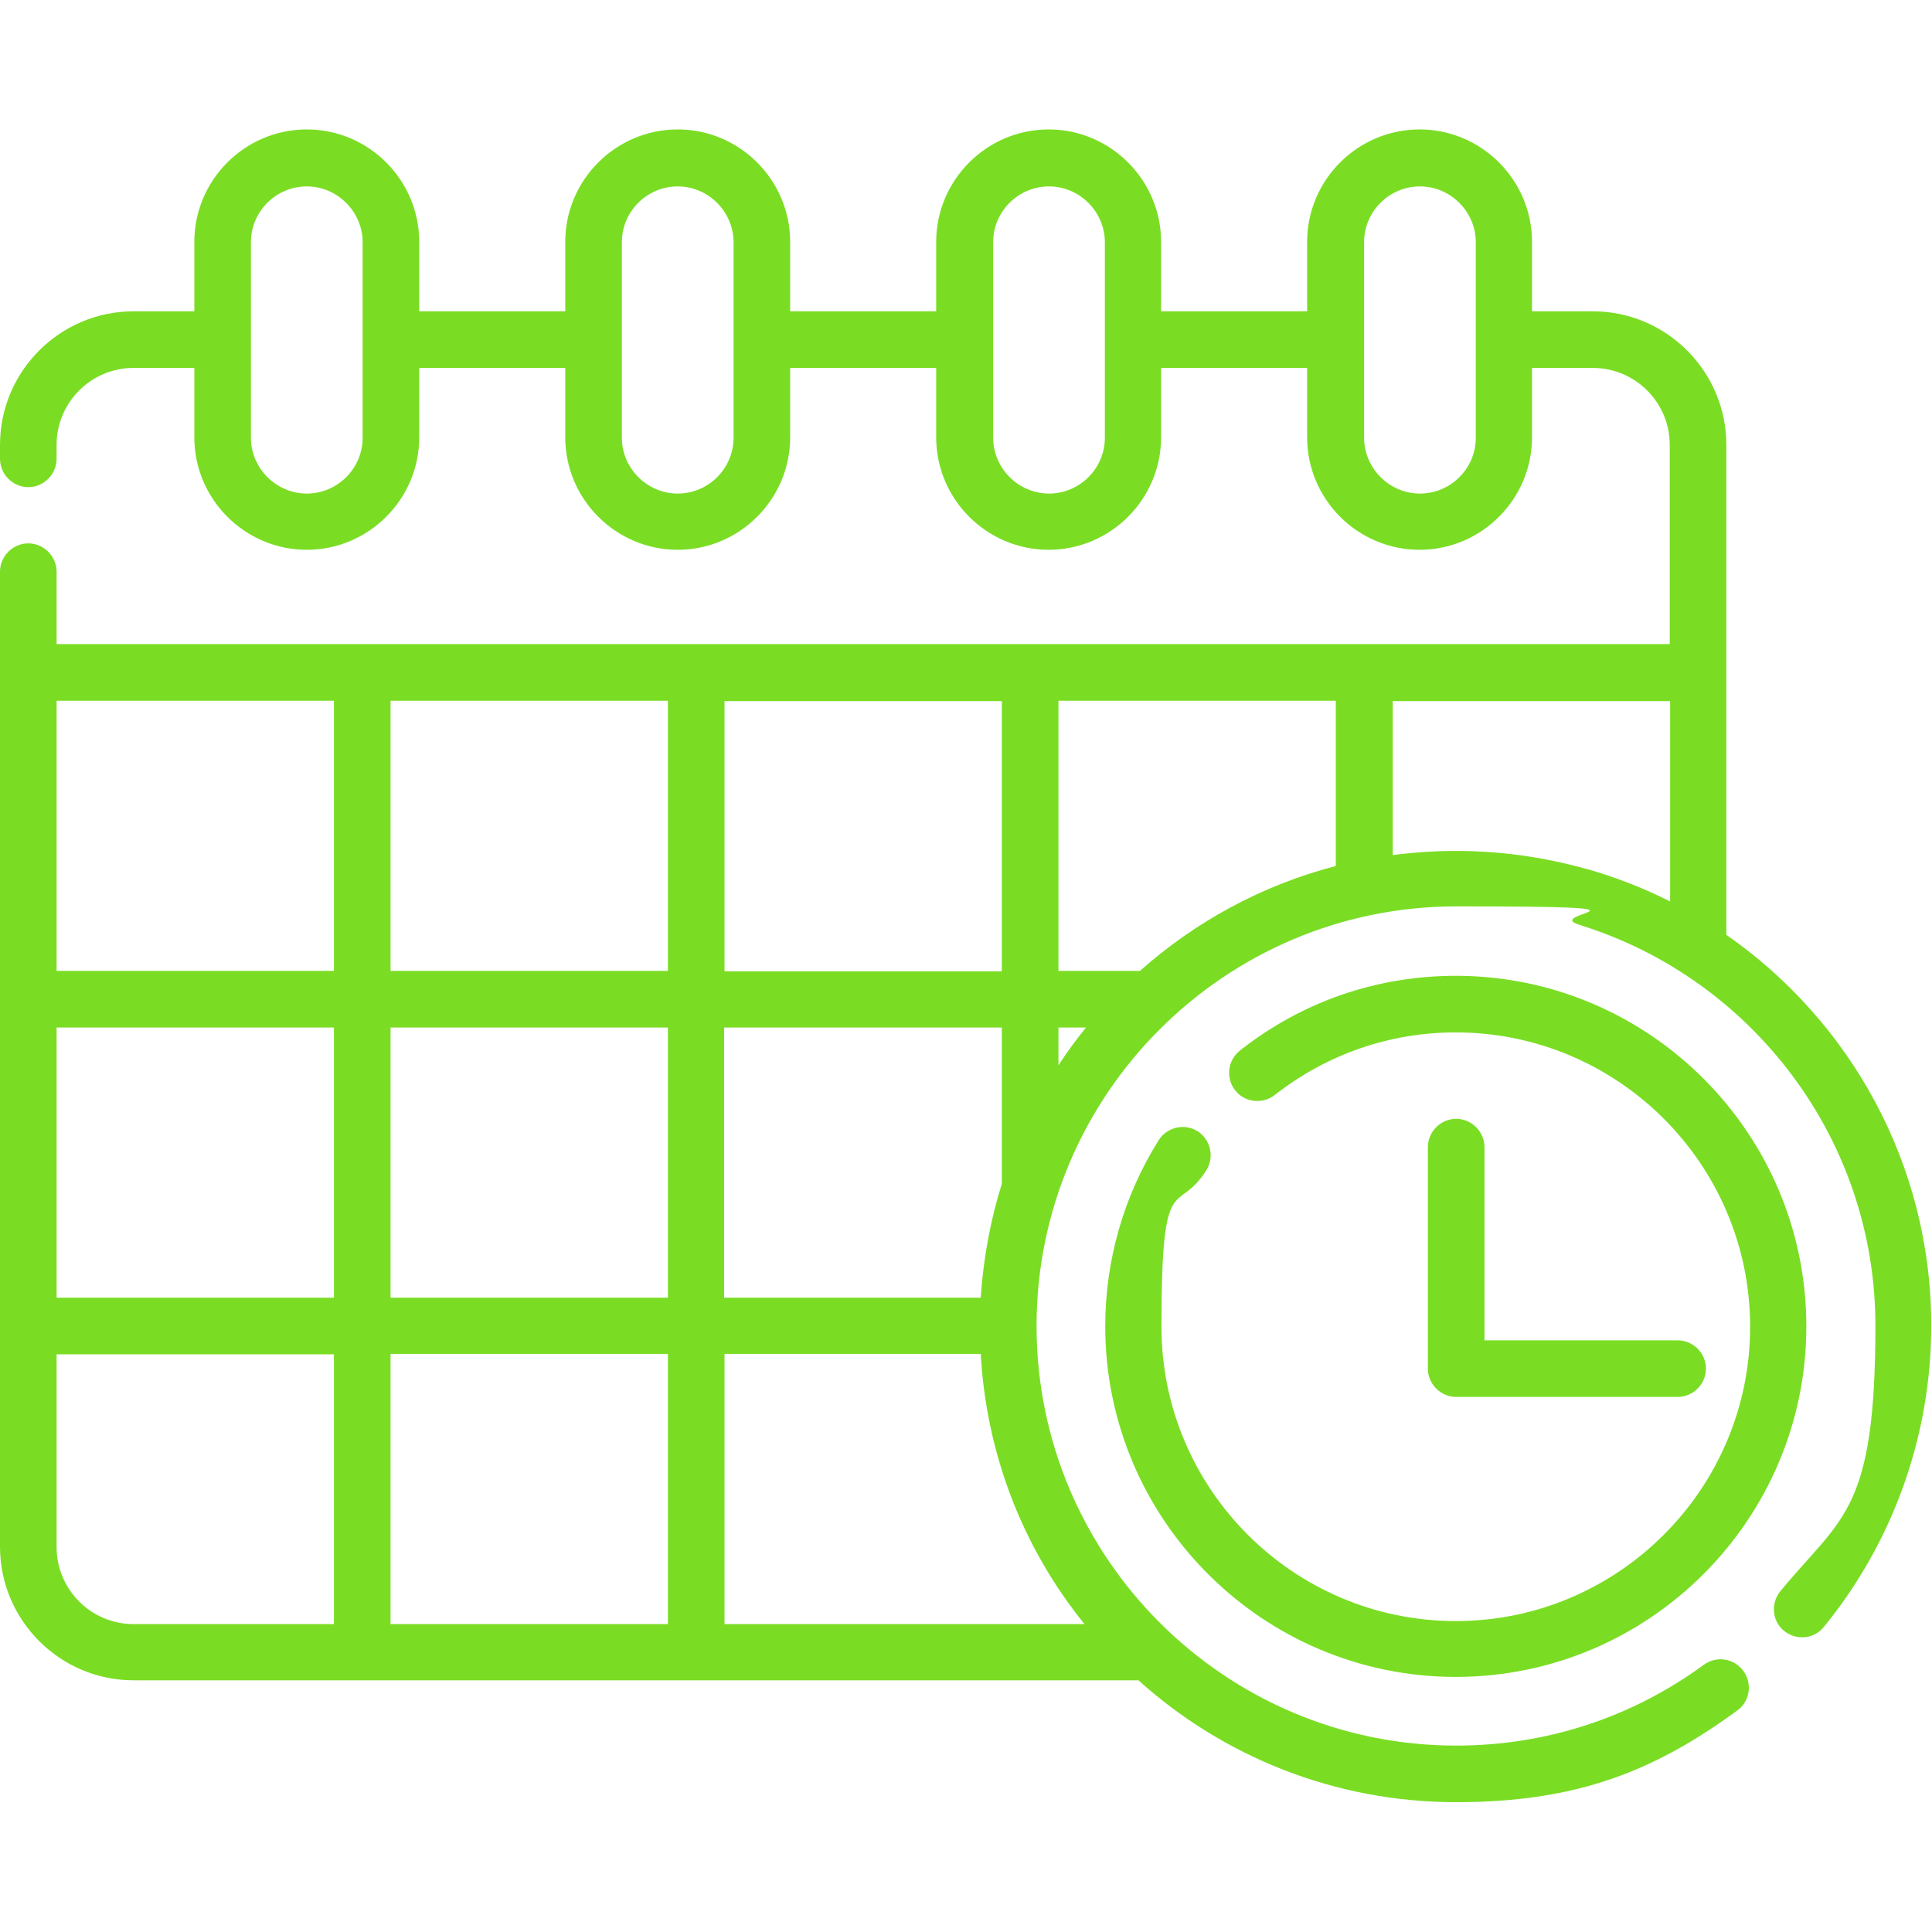 <svg xmlns="http://www.w3.org/2000/svg" id="Layer_1" viewBox="0 0 512 512"><defs><style>      .st0 {        fill: #7add24;      }    </style></defs><path class="st0" d="M385.9,258.6c-21,0-40.8,6.8-57.3,19.8-3.3,2.6-3.8,7.3-1.3,10.5,2.5,3.3,7.3,3.8,10.5,1.3,13.8-10.8,30.4-16.6,48-16.6,43,0,78,35,78,78s-35,78-78,78-78-35-78-78,4.1-29,11.9-41.5c2.2-3.5,1.1-8.1-2.3-10.3-3.5-2.2-8.1-1.1-10.3,2.3-9.3,14.8-14.2,31.9-14.2,49.4,0,51.2,41.7,92.9,92.9,92.9s92.9-41.7,92.9-92.9c0-51.2-41.7-92.9-92.9-92.9Z"></path><path class="st0" d="M444.6,355.2h-51.2v-51.2c0-4.1-3.4-7.5-7.5-7.5s-7.5,3.4-7.5,7.5v58.7c0,4.1,3.4,7.5,7.5,7.5h58.7c4.1,0,7.5-3.4,7.5-7.5s-3.4-7.5-7.5-7.5Z"></path><path class="st0" d="M457.5,247.8V117.9c0-19.5-15.9-35.4-35.4-35.4h-16.1v-18.4c0-16.4-13.4-29.8-29.8-29.8s-29.8,13.4-29.8,29.8v18.4h-38.7v-18.4c0-16.4-13.4-29.8-29.8-29.8s-29.8,13.4-29.8,29.8v18.4h-38.7v-18.4c0-16.4-13.4-29.8-29.8-29.8s-29.8,13.4-29.8,29.8v18.4h-38.7v-18.4c0-16.4-13.4-29.8-29.8-29.8s-29.8,13.4-29.8,29.8v18.4h-16.1c-19.5,0-35.4,15.9-35.4,35.4v3.7c0,4.1,3.4,7.5,7.5,7.5s7.5-3.4,7.5-7.5v-3.7c0-11.3,9.2-20.4,20.4-20.4h16.1v18.4c0,16.4,13.4,29.8,29.8,29.8s29.8-13.4,29.8-29.8v-18.4h38.7v18.4c0,16.4,13.4,29.8,29.8,29.8s29.8-13.4,29.8-29.8v-18.4h38.7v18.4c0,16.4,13.4,29.8,29.8,29.8s29.8-13.4,29.8-29.8v-18.4h38.7v18.4c0,16.4,13.4,29.8,29.8,29.8s29.8-13.4,29.8-29.8v-18.4h16.1c11.3,0,20.4,9.2,20.4,20.4v52.8H15v-19.2c0-4.1-3.4-7.5-7.5-7.5s-7.5,3.4-7.5,7.5v258.4c0,19.5,15.9,35.4,35.4,35.4h266.3c22.3,20.1,51.9,32.3,84.2,32.3s52.7-8.4,74.5-24.3c3.3-2.4,4.1-7.1,1.6-10.5-2.4-3.3-7.1-4.1-10.5-1.6-19.1,14-41.8,21.4-65.6,21.4-61.3,0-111.2-49.9-111.2-111.2s49.9-111.2,111.2-111.2,22.1,1.7,32.7,4.9c.2,0,.4.1.6.2,45,14.2,77.8,56.4,77.8,106s-8.9,50.6-25.2,70.4c-2.6,3.2-2.2,7.9,1,10.5,3.2,2.6,7.9,2.2,10.5-1,18.4-22.5,28.5-50.8,28.5-79.9,0-42.9-21.6-80.9-54.5-103.7ZM96.1,116c0,8.2-6.7,14.8-14.8,14.8s-14.8-6.7-14.8-14.8v-51.8c0-8.2,6.7-14.8,14.8-14.8s14.8,6.7,14.8,14.8v51.8ZM194.4,116c0,8.2-6.7,14.8-14.8,14.8s-14.8-6.7-14.8-14.8v-51.8c0-8.2,6.7-14.8,14.8-14.8s14.8,6.7,14.8,14.8v51.8ZM292.8,116c0,8.2-6.7,14.8-14.8,14.8s-14.8-6.7-14.8-14.8v-51.8c0-8.2,6.7-14.8,14.8-14.8s14.8,6.7,14.8,14.8v51.8ZM391.1,116c0,8.2-6.7,14.8-14.8,14.8s-14.8-6.7-14.8-14.8v-51.8c0-8.2,6.7-14.8,14.8-14.8s14.8,6.7,14.8,14.8v51.8ZM192,185.8h73.5v71.6h-73.5v-71.6ZM88.5,430.4h-53.1c-11.3,0-20.4-9.2-20.4-20.4v-51.1h73.5v71.6h0ZM88.5,343.9H15v-71.6h73.5v71.6h0ZM88.5,257.3H15v-71.6h73.5v71.6h0ZM103.5,272.3h73.5v71.6h-73.5s0-71.6,0-71.6ZM177,430.4h-73.5v-71.6h73.5v71.6ZM177,257.3h-73.5v-71.6h73.5v71.6ZM192,272.3h73.5v41.4c-3,9.6-4.9,19.7-5.6,30.2h-68v-71.6ZM287.4,430.4h-95.4v-71.6h67.9c1.5,26.4,11,51.2,27.5,71.6ZM280.5,282.3v-10h7.3c-2.6,3.2-5,6.5-7.3,10ZM354,229.5c-19.6,5.1-37.3,14.8-51.9,27.8h-21.6v-71.6h73.5v43.7ZM442.6,238.9c-7.1-3.6-14.4-6.4-22-8.6-.2,0-.3,0-.5-.1-11.1-3.1-22.7-4.7-34.2-4.7-5.7,0-11.3.4-16.8,1.1v-40.8h73.5v53.1Z"></path></svg>